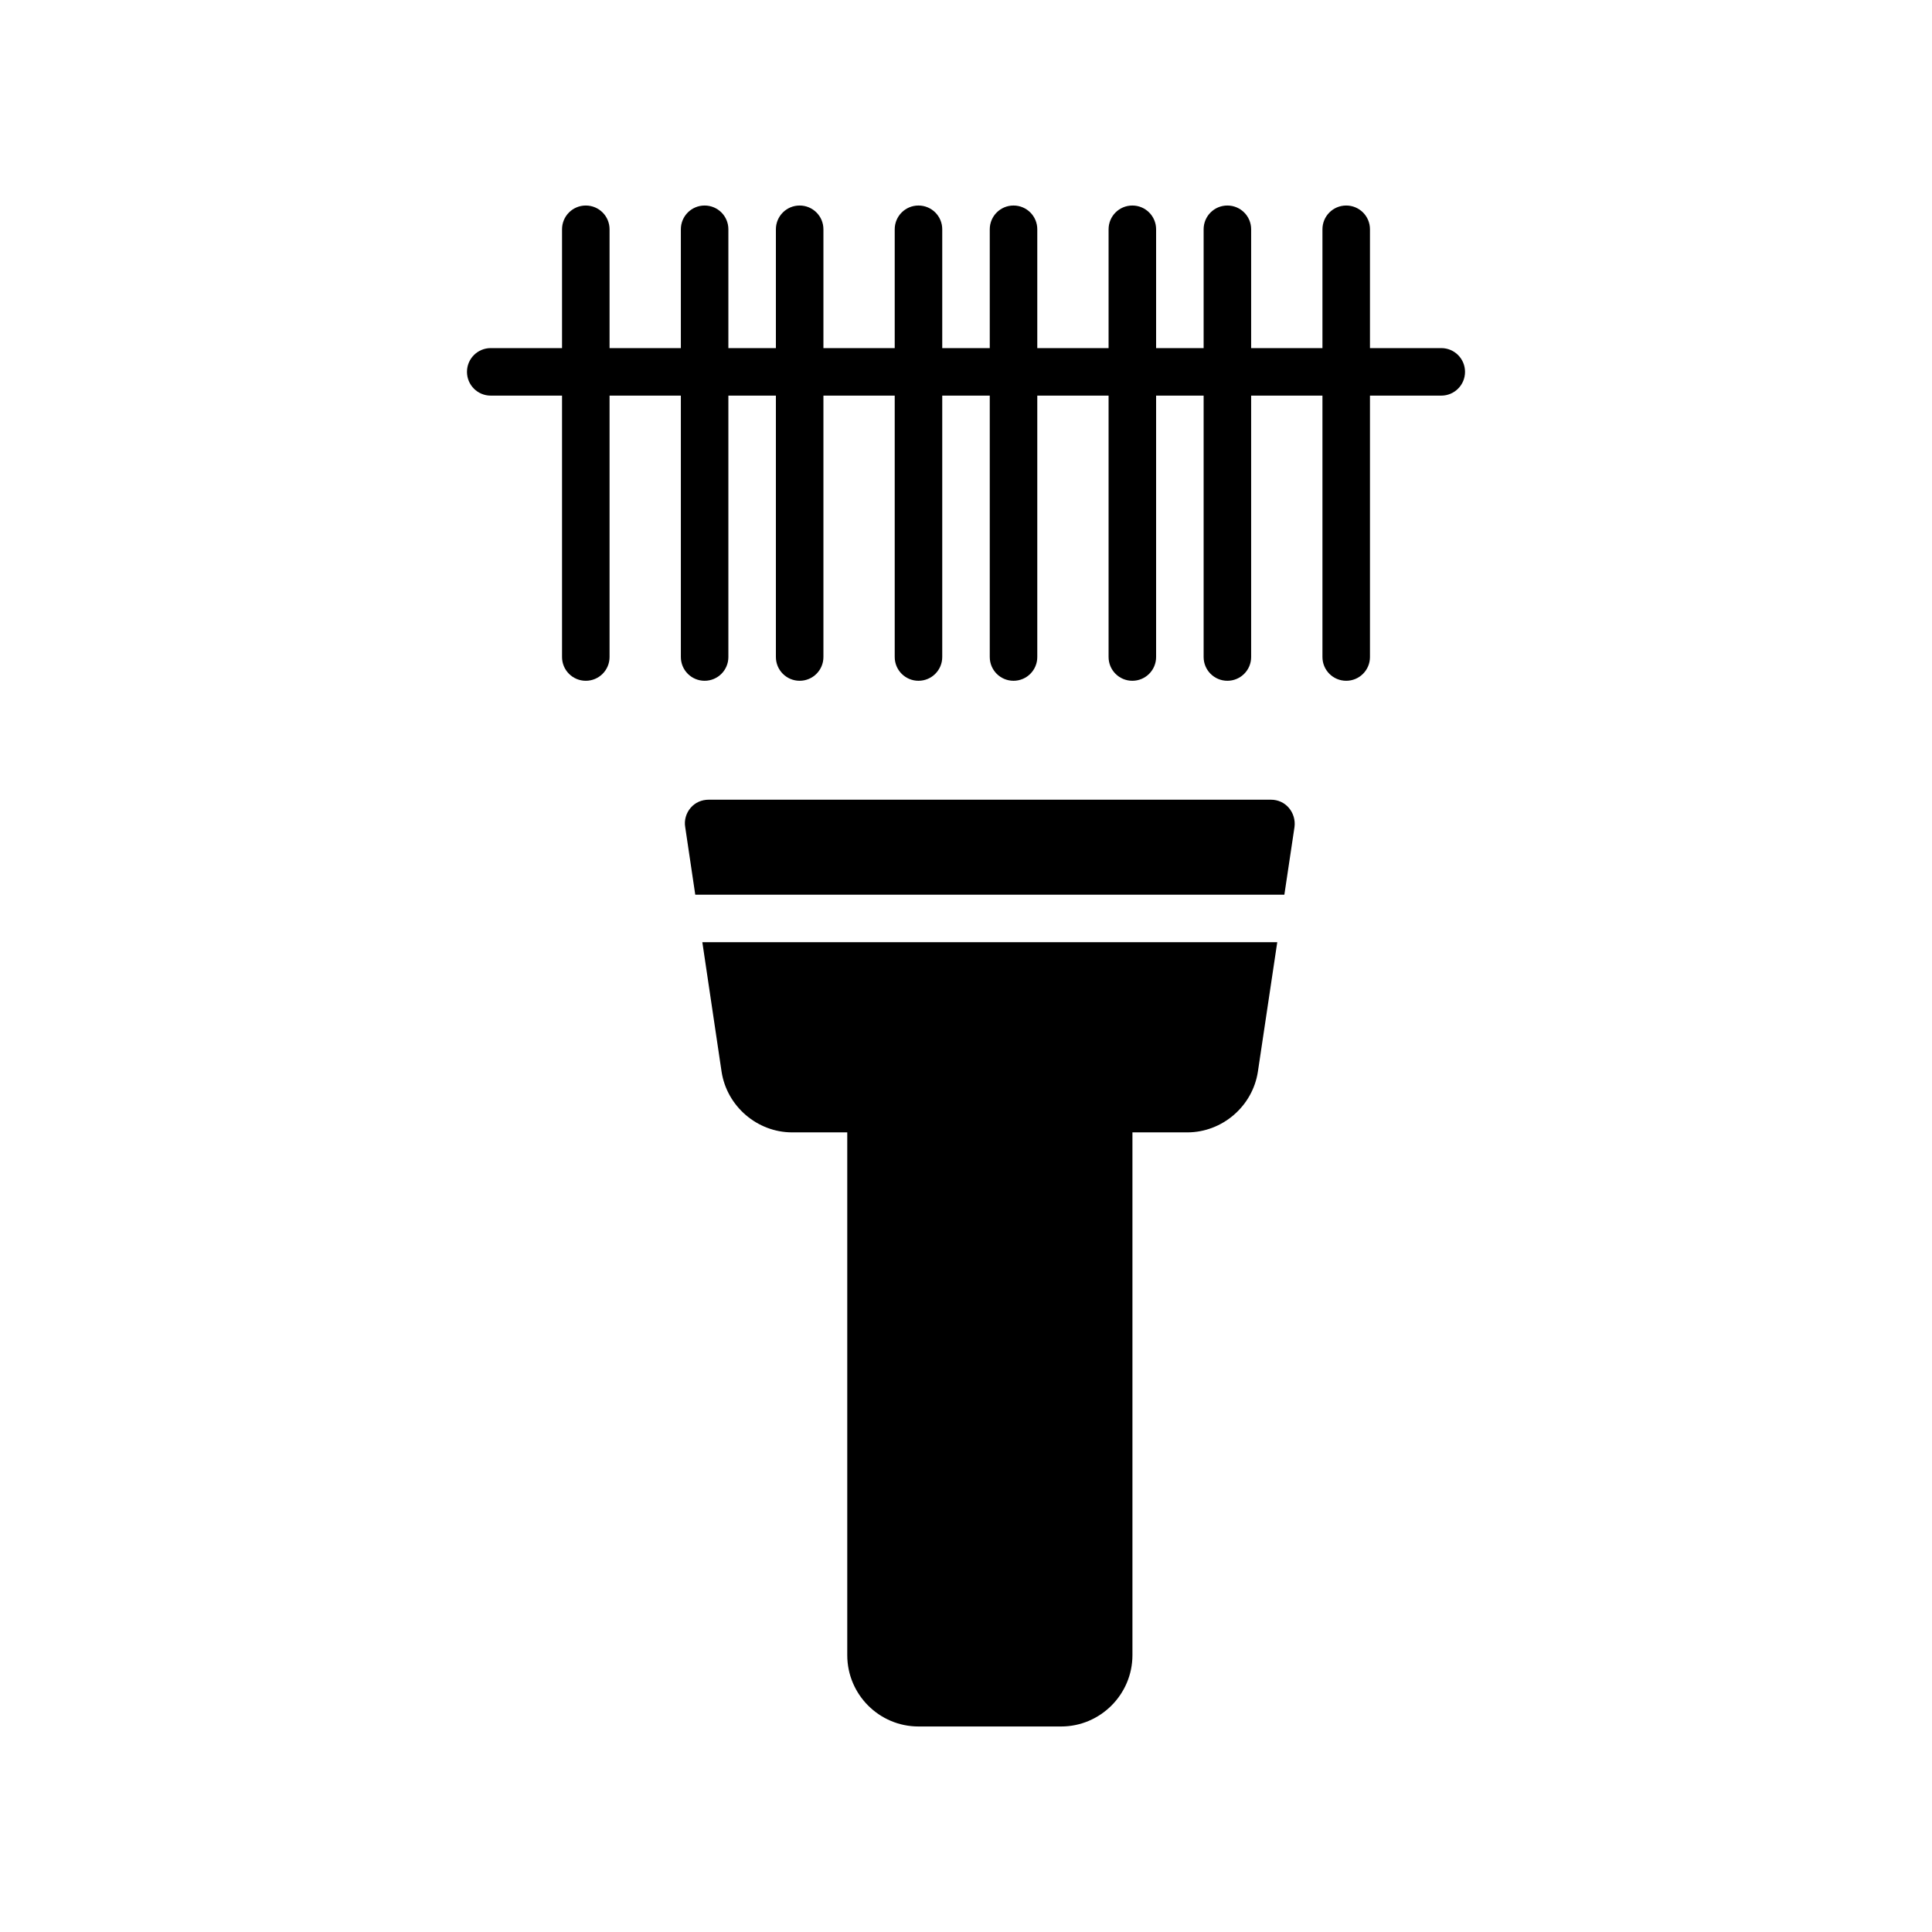 <?xml version="1.0" encoding="UTF-8"?>
<!-- Uploaded to: SVG Repo, www.svgrepo.com, Generator: SVG Repo Mixer Tools -->
<svg fill="#000000" width="800px" height="800px" version="1.1" viewBox="144 144 512 512" xmlns="http://www.w3.org/2000/svg">
 <g>
  <path d="m525.95 236.25h-18.895v-31.488c0-3.481-2.816-6.297-6.297-6.297-3.481 0-6.297 2.816-6.297 6.297v31.488h-18.895v-31.488c0-3.481-2.816-6.297-6.297-6.297s-6.297 2.816-6.297 6.297v31.488h-12.594v-31.488c0-3.481-2.816-6.297-6.297-6.297s-6.297 2.816-6.297 6.297v31.488h-18.895v-31.488c0-3.481-2.816-6.297-6.297-6.297s-6.297 2.816-6.297 6.297v31.488h-12.594v-31.488c0-3.481-2.816-6.297-6.297-6.297s-6.297 2.816-6.297 6.297v31.488h-18.895v-31.488c0-3.481-2.816-6.297-6.297-6.297s-6.297 2.816-6.297 6.297v31.488h-12.594v-31.488c0-3.481-2.816-6.297-6.297-6.297s-6.297 2.816-6.297 6.297v31.488h-18.895v-31.488c0-3.481-2.816-6.297-6.297-6.297-3.481 0-6.297 2.816-6.297 6.297v31.488h-18.895c-3.481 0-6.297 2.816-6.297 6.297s2.816 6.297 6.297 6.297h18.895v69.273c0 3.481 2.816 6.297 6.297 6.297 3.481 0 6.297-2.816 6.297-6.297v-69.273h18.895v69.273c0 3.481 2.816 6.297 6.297 6.297s6.297-2.816 6.297-6.297v-69.273h12.594v69.273c0 3.481 2.816 6.297 6.297 6.297s6.297-2.816 6.297-6.297v-69.273h18.895v69.273c0 3.481 2.816 6.297 6.297 6.297s6.297-2.816 6.297-6.297v-69.273h12.594v69.273c0 3.481 2.816 6.297 6.297 6.297s6.297-2.816 6.297-6.297v-69.273h18.895v69.273c0 3.481 2.816 6.297 6.297 6.297s6.297-2.816 6.297-6.297v-69.273h12.594v69.273c0 3.481 2.816 6.297 6.297 6.297s6.297-2.816 6.297-6.297v-69.273h18.895v69.273c0 3.481 2.816 6.297 6.297 6.297 3.481 0 6.297-2.816 6.297-6.297v-69.273h18.895c3.481 0 6.297-2.816 6.297-6.297 0.004-3.481-2.812-6.297-6.297-6.297z"/>
  <path d="m480.82 355.93h-149c-1.891 0-3.59 0.754-4.785 2.141-1.195 1.387-1.762 3.273-1.449 5.102l2.664 17.926h156.12l2.684-17.926c0.25-1.824-0.316-3.715-1.512-5.102-1.195-1.387-2.894-2.141-4.719-2.141z"/>
  <path d="m335.22 427.97c1.387 9.195 9.445 16.121 18.703 16.121h14.609v138.55c0 10.391 8.438 18.895 18.895 18.895h37.785c10.391 0 18.895-8.504 18.895-18.895v-138.55h14.547c9.258 0 17.32-6.926 18.703-16.121l5.129-34.281-152.36 0.004z"/>
 </g>
</svg>